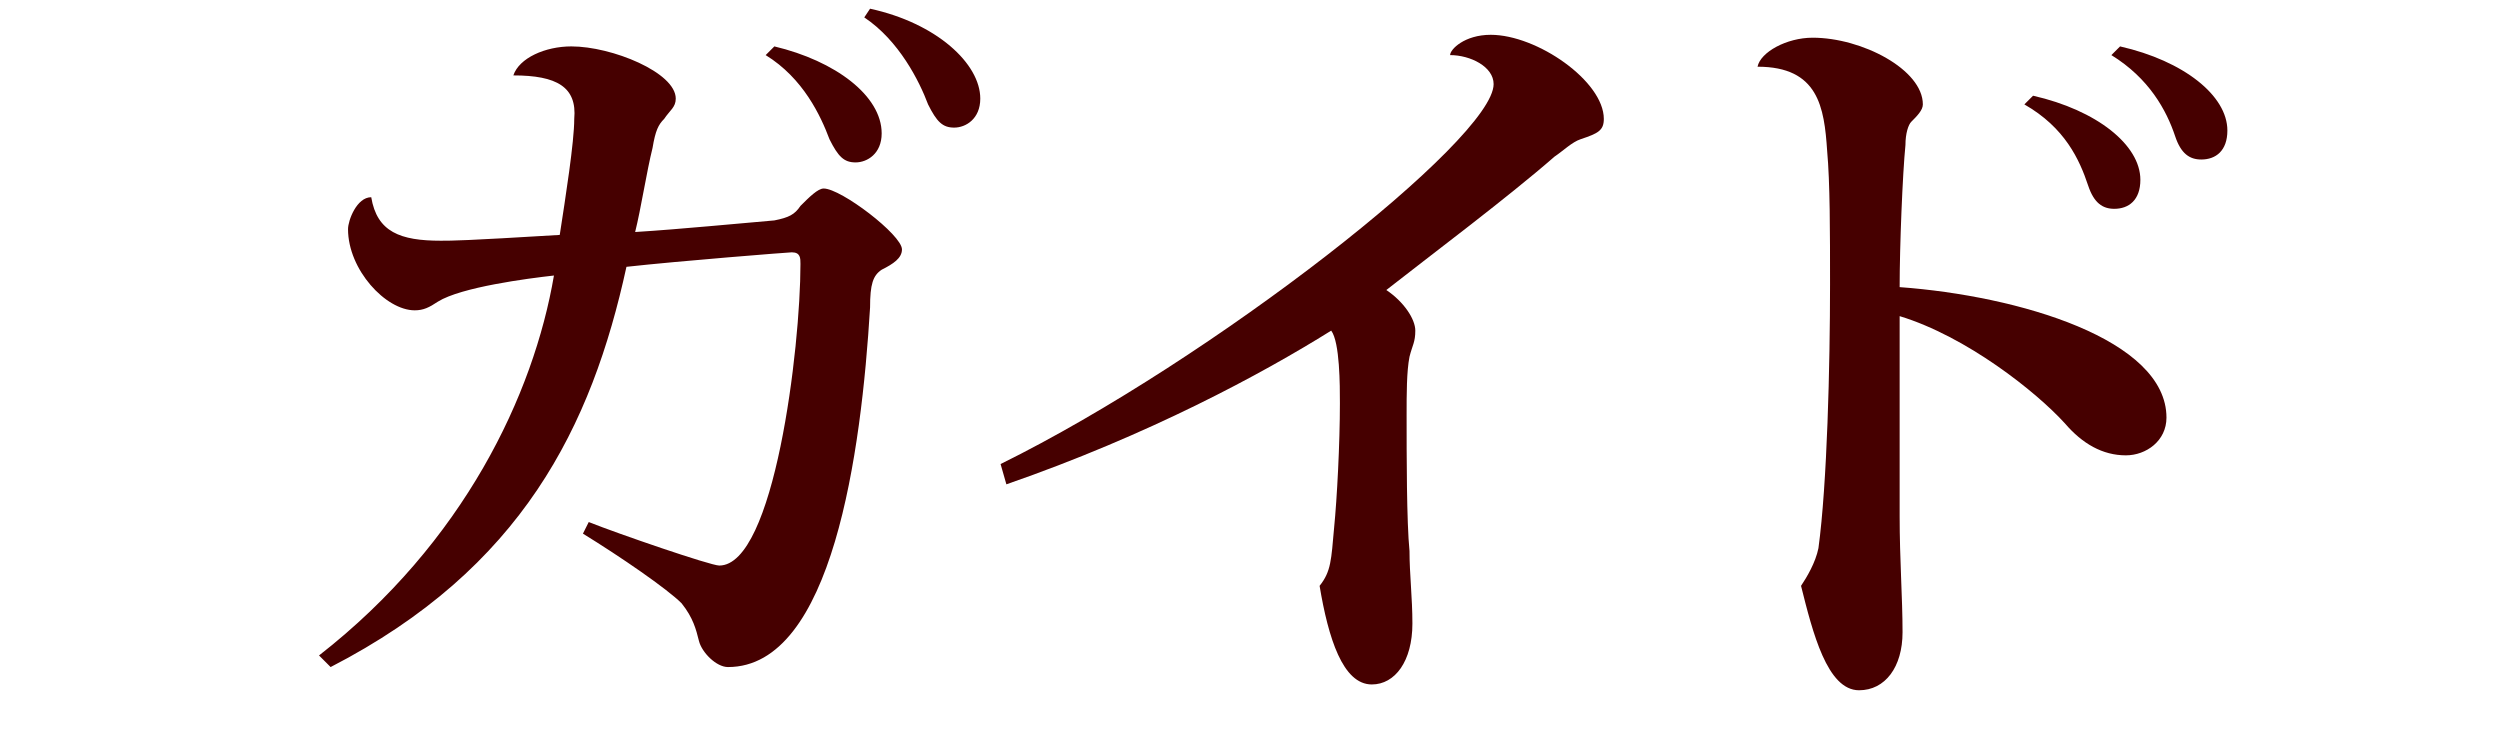 <?xml version="1.0" encoding="utf-8"?>
<!-- Generator: Adobe Illustrator 24.1.2, SVG Export Plug-In . SVG Version: 6.00 Build 0)  -->
<svg version="1.1" id="レイヤー_1" xmlns="http://www.w3.org/2000/svg" xmlns:xlink="http://www.w3.org/1999/xlink" x="0px"
	 y="0px" viewBox="0 0 86.2 25.2" style="enable-background:new 0 0 86.2 25.2;" xml:space="preserve">
<style type="text/css">
	.st0{fill:#460000;}
</style>
<g>
	<path class="st0" d="M17.7,2.6c0.2-0.6,1.1-1,2-1c1.4,0,3.6,0.9,3.6,1.8c0,0.3-0.2,0.4-0.4,0.7c-0.2,0.2-0.3,0.4-0.4,1
		c-0.2,0.8-0.4,2.1-0.6,2.9c1.6-0.1,3.6-0.3,4.8-0.4c0.5-0.1,0.7-0.2,0.9-0.5c0.3-0.3,0.6-0.6,0.8-0.6c0.6,0,2.7,1.6,2.7,2.1
		c0,0.3-0.3,0.5-0.7,0.7C30.1,9.5,30,9.8,30,10.6C29.7,15.6,28.7,23,25.1,23c-0.4,0-0.9-0.5-1-0.9s-0.2-0.8-0.6-1.3
		c-0.5-0.5-2.1-1.6-3.4-2.4l0.2-0.4c1,0.4,4.2,1.5,4.5,1.5c1.9,0,2.8-7.5,2.8-10.4c0-0.2,0-0.4-0.3-0.4c-0.1,0-3.9,0.3-5.7,0.5
		C20.4,14.7,18,19.6,11.4,23L11,22.6c5-3.9,7.4-9,8.1-13.1c-0.9,0.1-3.2,0.4-4,0.9c-0.3,0.2-0.5,0.3-0.8,0.3c-1,0-2.3-1.4-2.3-2.8
		c0-0.3,0.3-1.1,0.8-1.1c0.2,1.2,1,1.5,2.4,1.5c0.4,0,0.8,0,4.1-0.2c0.2-1.3,0.5-3.2,0.5-4C19.9,3,19.2,2.6,17.7,2.6L17.7,2.6z
		 M26.7,1.6c2.1,0.5,3.7,1.7,3.7,3c0,0.7-0.5,1-0.9,1c-0.4,0-0.6-0.2-0.9-0.8c-0.3-0.8-0.9-2.1-2.2-2.9L26.7,1.6z M30,0.3
		c2.3,0.5,3.8,1.9,3.8,3.1c0,0.7-0.5,1-0.9,1c-0.4,0-0.6-0.2-0.9-0.8c-0.3-0.8-1-2.2-2.2-3L30,0.3z"/>
	<path class="st0" d="M34.5,16c7.3-3.6,17-11.2,17-13.1c0-0.6-0.8-1-1.5-1c0-0.2,0.5-0.7,1.4-0.7c1.6,0,3.9,1.6,3.9,2.9
		c0,0.4-0.2,0.5-0.8,0.7c-0.3,0.1-0.6,0.4-0.9,0.6c-1.6,1.4-4.4,3.5-5.8,4.6c0.6,0.4,1,1,1,1.4c0,0.4-0.1,0.5-0.2,0.9
		c-0.1,0.5-0.1,1.3-0.1,2c0,1.4,0,3.7,0.1,4.7c0,0.8,0.1,1.6,0.1,2.5c0,1.3-0.6,2.1-1.4,2.1c-1,0-1.5-1.6-1.8-3.4
		c0.4-0.5,0.4-0.9,0.5-2c0.1-1,0.2-2.9,0.2-4.3c0-0.6,0-2.1-0.3-2.5c-2.4,1.5-6.3,3.6-11.2,5.3L34.5,16z"/>
	<path class="st0" d="M60.6,2.3c0.1-0.5,1-1,1.9-1c1.7,0,3.8,1.1,3.8,2.3c0,0.2-0.2,0.4-0.4,0.6c-0.1,0.1-0.2,0.4-0.2,0.8
		c-0.1,1-0.2,3.5-0.2,4.9c4.1,0.3,9.2,1.8,9.2,4.5c0,0.8-0.7,1.3-1.4,1.3c-0.8,0-1.5-0.4-2.1-1.1c-1-1.1-3.4-3-5.7-3.7
		c0,2.6,0,5.3,0,6.9c0,1.5,0.1,2.8,0.1,4c0,1.2-0.6,2-1.5,2c-1.1,0-1.6-2-2-3.6c0.2-0.3,0.5-0.8,0.6-1.3c0.3-2.2,0.4-6.3,0.4-9.1
		c0-1.8,0-3.5-0.1-4.6C62.9,3.7,62.7,2.3,60.6,2.3L60.6,2.3z M70.1,3.3c2.2,0.5,3.7,1.7,3.7,2.9c0,0.7-0.4,1-0.9,1
		c-0.4,0-0.7-0.2-0.9-0.8c-0.3-0.9-0.8-2-2.2-2.8L70.1,3.3z M73.1,1.6c2.2,0.5,3.7,1.7,3.7,2.9c0,0.7-0.4,1-0.9,1
		c-0.4,0-0.7-0.2-0.9-0.8c-0.3-0.9-0.9-2-2.2-2.8L73.1,1.6z"/>
</g>
</svg>
